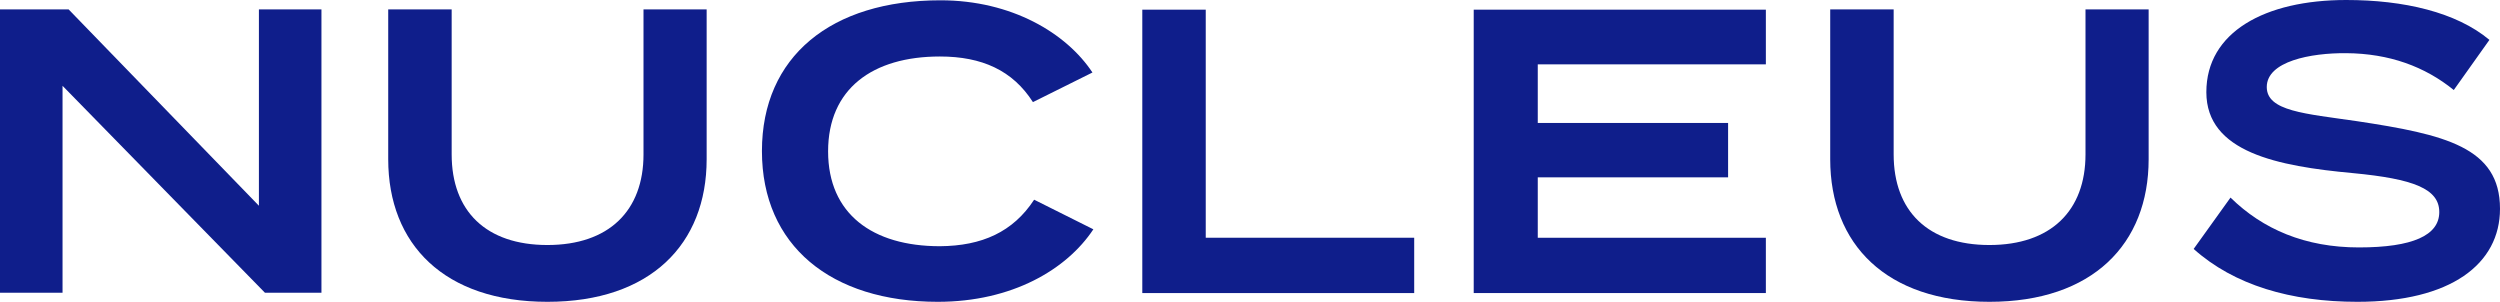 <?xml version="1.0" encoding="UTF-8"?><svg id="Layer_2" xmlns="http://www.w3.org/2000/svg" viewBox="0 0 827.5 99.9"><defs><style>.cls-1{fill:#0f1e8b;stroke-width:0px;}</style></defs><g id="Layer_1-2"><path class="cls-1" d="M342.3,66.1l19.6,9.8c-8.8,13.3-26.9,24-51.5,24-35.3,0-58.2-18.6-58.2-49.9S275.1.1,311.3.1c23.6,0,41.7,10.9,50.3,23.9l-19.7,9.8c-6.7-10.5-16.9-15.1-30.8-15.1-22.3,0-37,10.7-37,31.4s14.7,31.4,37,31.4c13.9-.1,24.2-4.7,31.2-15.4Z"/><path class="cls-1" d="M468.1,78.6v18.4h-90V3.2h21v75.5h69v-.1Z"/><path class="cls-1" d="M584.5,78.6v18.4h-96.7V3.2h96.7v18.1h-75.5v19.4h63v18h-63v20h75.5v-.1Z"/><path class="cls-1" d="M711.2,3.1v49.6c0,28.1-18.6,47.2-52.7,47.2s-52.7-19-52.7-47.2V3.1h21v48c0,18.8,11.4,30,31.7,30s31.8-11.3,31.8-30V3.1h20.9Z"/><path class="cls-1" d="M827.5,69.1c0,18.3-16.3,30.8-47.2,30.8-22,0-40.8-5.5-54.2-17.5l12.2-17c10.7,10.5,24.7,16.5,42.5,16.5s26.6-4,26.6-11.7-8.5-11-28.6-12.9c-24.9-2.3-48.5-6.9-48.5-26.8S749.7,0,776.6,0c19,0,36.4,4,47.4,13.2l-11.8,16.6c-9.6-7.8-21.4-12.1-35.6-12.2-11.8-.1-26.3,2.7-26.3,11.2,0,8,12.6,8.8,29.8,11.3,29.1,4.4,47.4,8.6,47.4,29Z"/><path class="cls-1" d="M106.4,3.1v93.8h-18.7L20.7,28.4v68.5H0V3.1h22.7l63,65V3.1h20.7Z"/><path class="cls-1" d="M233.9,3.1v49.6c0,28.1-18.6,47.2-52.7,47.2s-52.7-19-52.7-47.2V3.1h21v48c0,18.8,11.4,30,31.7,30s31.8-11.3,31.8-30V3.1h20.9Z"/></g></svg>
